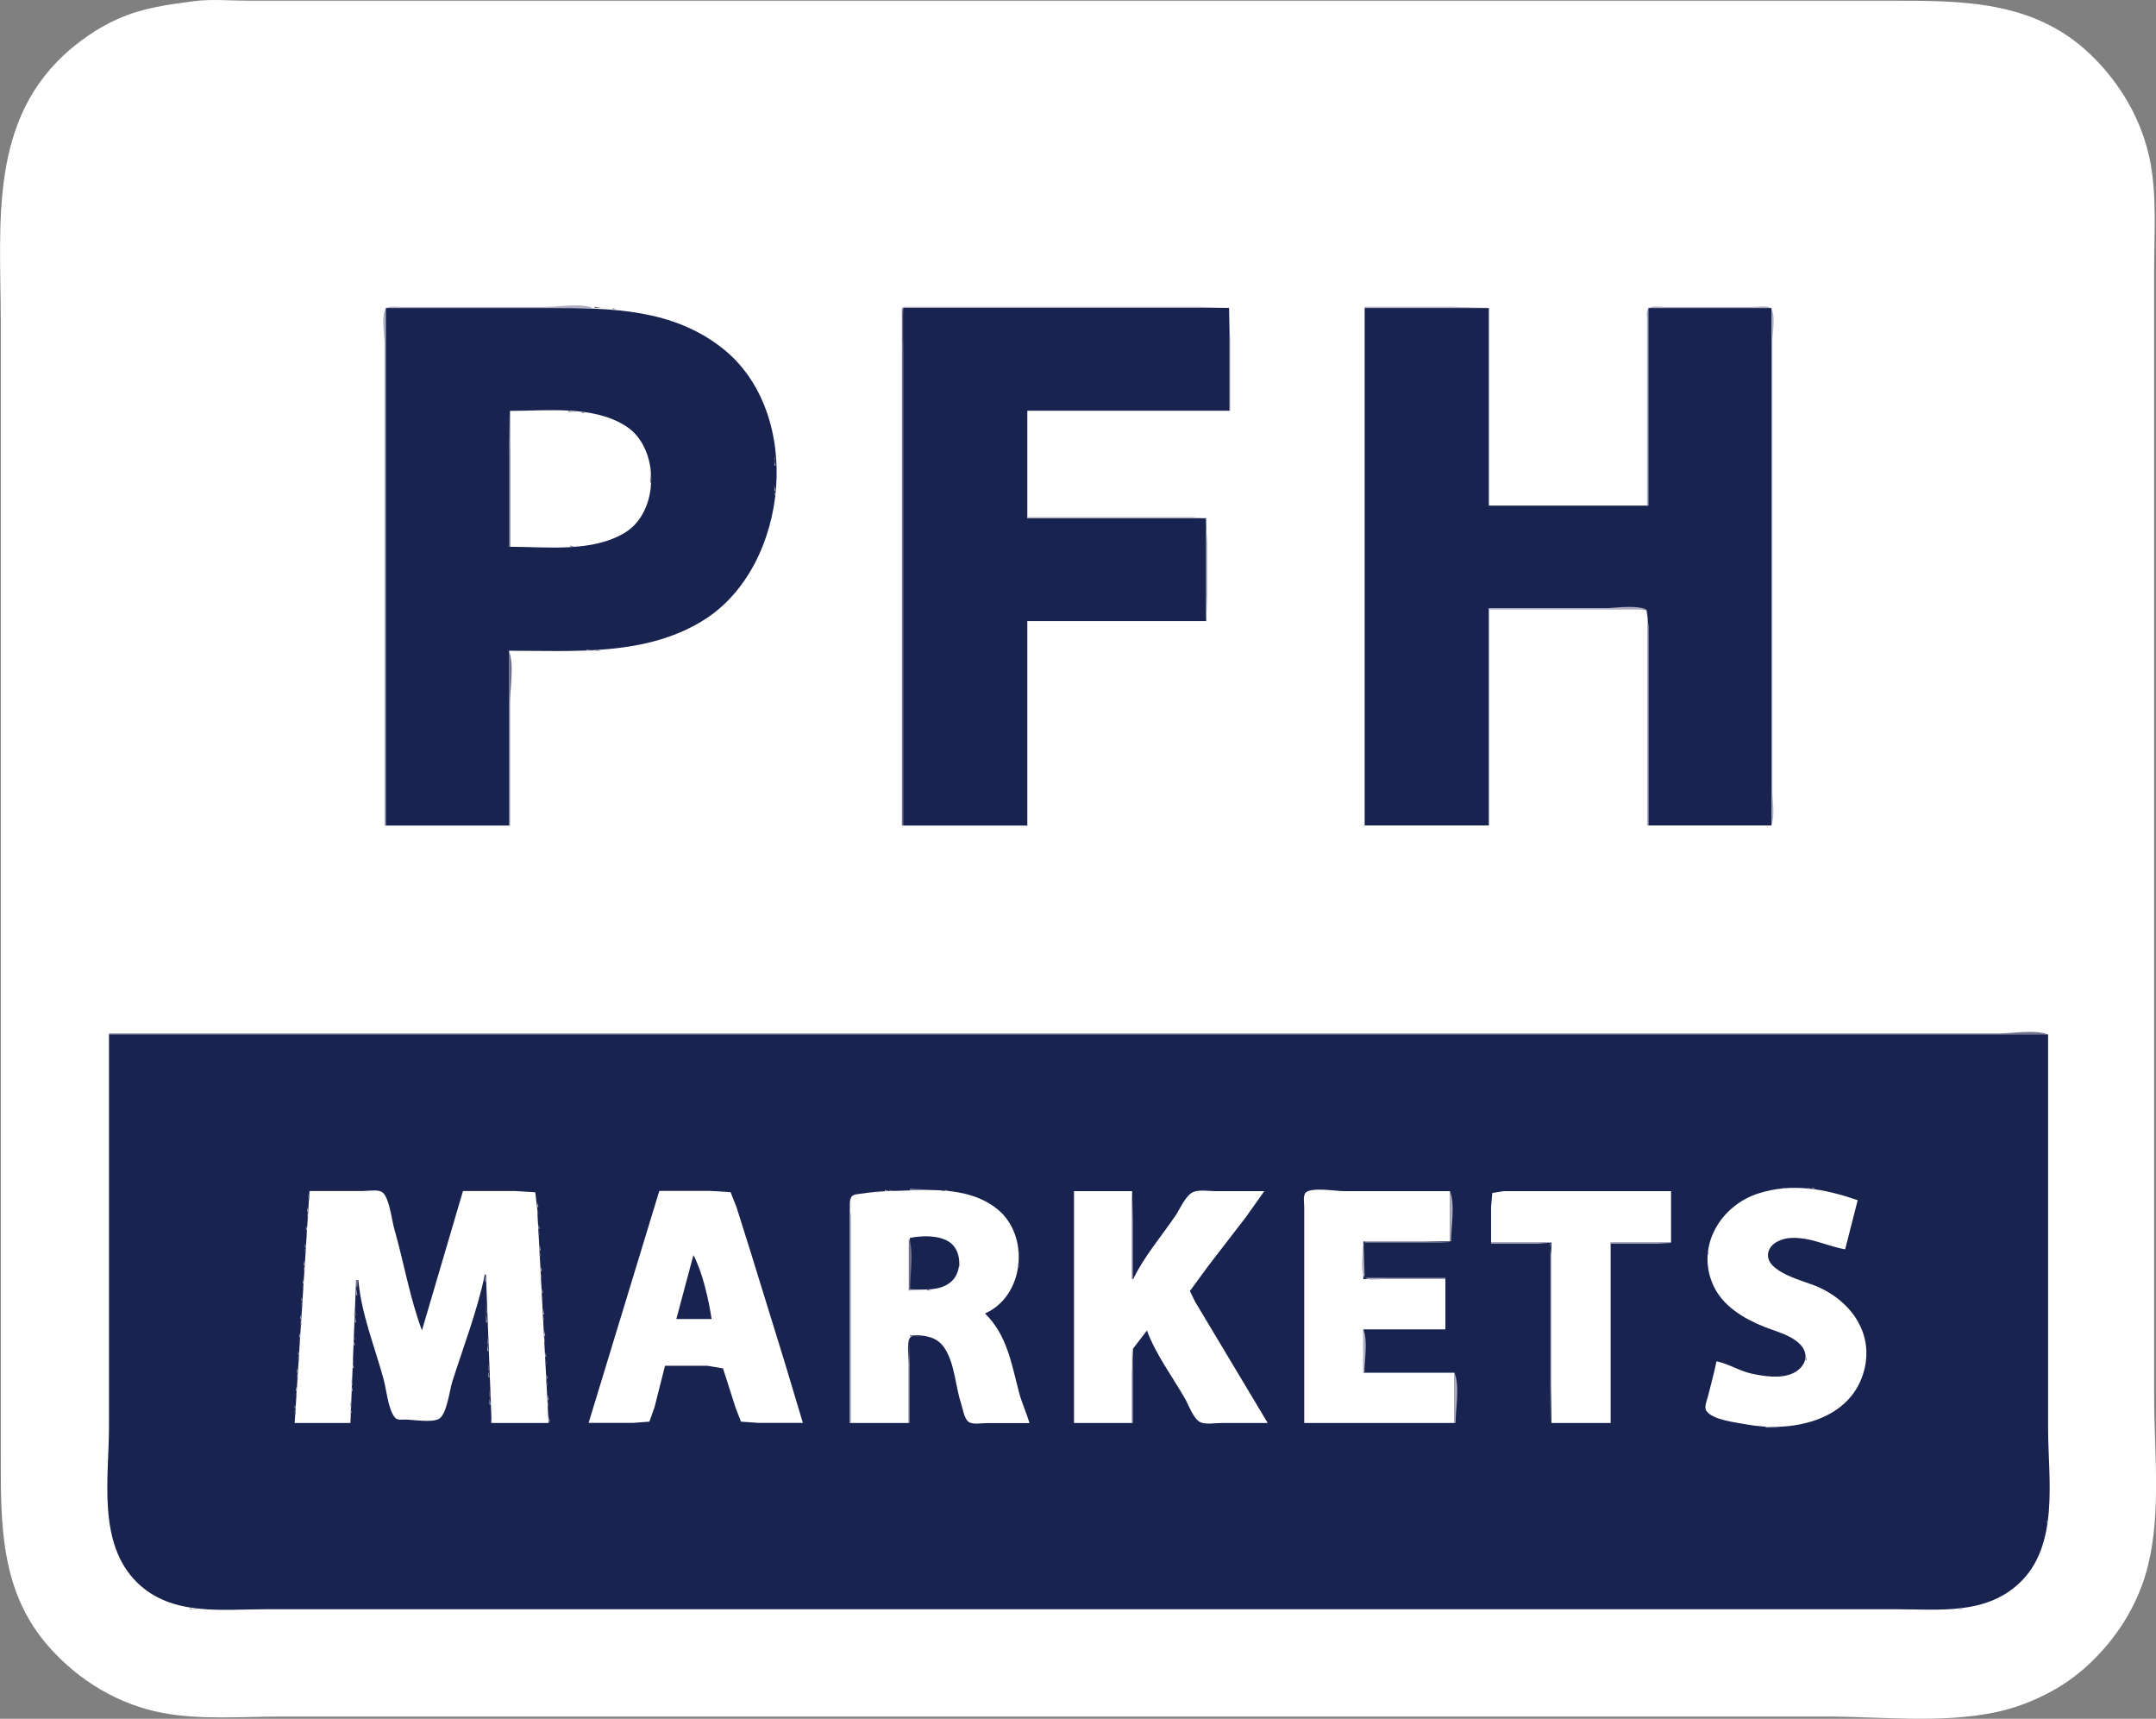 <svg xmlns="http://www.w3.org/2000/svg" width="69" height="55" viewBox="0 0 69 55" fill="none"><rect x="0" y="0" width="69" height="55" fill="#808080" stroke="none"/><g clip-path="url(#clip0_472_17015)"><path d="M6.222 0.036C5.367 0.15 4.582 0.246 3.78 0.602C3.241 0.84 2.737 1.171 2.286 1.548C-0.39 3.793 0.025 7.163 0.025 10.294V46.596C0.025 48.823 0.011 50.969 1.601 52.737C2.549 53.794 3.805 54.548 5.203 54.812C6.438 55.043 7.744 54.929 8.997 54.929H58.442C60.181 54.929 62.09 55.15 63.801 54.804C64.458 54.673 65.075 54.438 65.661 54.118C66.158 53.847 66.612 53.502 67.009 53.104C67.843 52.271 68.454 51.257 68.741 50.108C69.171 48.382 68.94 46.428 68.94 44.66V8.65C68.94 7.512 69.029 6.337 68.823 5.213C68.575 3.882 67.872 2.672 66.899 1.74C65.082 0 62.779 0.022 60.444 0.022H7.901C7.35 0.022 6.768 -0.035 6.222 0.036Z" fill="white"></path><path d="M12.312 26.416H12.347V9.856H18.984C18.583 9.689 17.887 9.821 17.451 9.821H12.748C12.638 9.821 12.425 9.782 12.347 9.878C12.188 10.081 12.308 10.771 12.308 11.027V26.416H12.312Z" fill="#AFAEC1"></path><path d="M19.02 9.817V9.853H19.24L19.02 9.817ZM28.864 9.817V26.413H28.9V11.28C28.9 10.864 29.024 10.202 28.864 9.817Z" fill="#72708C"></path><path d="M28.903 9.817V9.853H39.33L38.383 9.817H28.903Z" fill="#AFAEC1"></path><path d="M39.33 9.817V13.144H39.366V10.842L39.33 9.817Z" fill="#72708C"></path><path d="M43.671 9.817V9.853H47.646L46.443 9.817H43.671Z" fill="#AFAEC1"></path><path d="M52.714 16.179H52.749V9.856H56.688V26.416C56.816 26.11 56.724 25.616 56.724 25.285V10.917C56.724 10.682 56.834 10.066 56.685 9.878C56.593 9.76 56.27 9.821 56.138 9.821H53.257C53.129 9.821 52.877 9.774 52.767 9.86C52.671 9.938 52.71 10.152 52.71 10.262V16.183L52.714 16.179Z" fill="#AFAEC1"></path><path d="M12.347 9.856V26.417H16.286V20.823C18.391 20.823 20.698 21.005 22.557 19.82C25.265 18.09 25.734 13.226 23.139 11.159C21.542 9.885 19.573 9.856 17.635 9.856H12.347Z" fill="#19234F"></path><path d="M19.605 9.856V9.892H19.715L19.605 9.856Z" fill="#72708C"></path><path d="M28.903 9.857V26.417H32.878V19.873H38.603V16.582H32.878V13.144H39.334V9.853H28.907M43.674 9.853V26.413H47.649V19.467H52.316L52.696 19.524L52.753 20.015V26.413H56.692V9.857H52.753V16.18H47.649V9.857H43.674V9.853Z" fill="#19234F"></path><path d="M16.322 13.144V17.496C17.5 17.496 18.952 17.685 20.006 17.041C21.11 16.368 21.117 14.336 20.042 13.643C18.995 12.963 17.508 13.148 16.322 13.148V13.144Z" fill="white"></path><path d="M18.182 13.144V13.18H18.363L18.182 13.144Z" fill="#72708C"></path><path d="M18.362 13.144V13.18H18.472L18.362 13.144Z" fill="#AFAEC1"></path><path d="M16.286 13.183V17.496H16.322V14.5L16.286 13.183ZM18.621 13.183V13.219H18.731L18.621 13.183Z" fill="#72708C"></path><path d="M24.783 14.571V14.717H24.819L24.783 14.571Z" fill="#72708C"></path><path d="M24.783 14.717V14.898H24.819L24.783 14.717Z" fill="#AFAEC1"></path><path d="M20.808 15.009V15.447H20.843L20.808 15.009Z" fill="#72708C"></path><path d="M20.808 15.485V15.596H20.843L20.808 15.485ZM24.782 15.521V15.702H24.818L24.782 15.521Z" fill="#AFAEC1"></path><path d="M24.783 15.703V15.848H24.818L24.783 15.703Z" fill="#72708C"></path><path d="M32.878 16.546V16.581H38.603V19.873L38.638 19.069V17.35L38.581 16.585L38.166 16.546H32.878Z" fill="#AFAEC1"></path><path d="M18.253 17.457V17.493H18.398L18.253 17.457Z" fill="#72708C"></path><path d="M18.438 17.46V17.496H18.547L18.438 17.46Z" fill="#AFAEC1"></path><path d="M47.642 19.471V19.506H52.71C52.309 19.339 51.614 19.471 51.177 19.471H47.639H47.642Z" fill="#AFAEC1"></path><path d="M52.714 19.506V26.416H52.749V20.165L52.714 19.506Z" fill="#AFAEC1"></path><path d="M18.764 20.787V20.823H19.055L18.764 20.787Z" fill="#AFAEC1"></path><path d="M19.058 20.787V20.823H19.239L19.058 20.787ZM16.286 20.823V26.416H16.322V22.506C16.322 22.032 16.467 21.26 16.286 20.823ZM3.488 33.07V33.106H65.546C65.138 32.935 64.425 33.07 63.978 33.07H3.488Z" fill="#72708C"></path><path d="M3.488 33.106V45.645C3.488 47.282 3.102 49.396 4.401 50.652C5.501 51.716 7.084 51.495 8.485 51.495H60.699C62.054 51.495 63.517 51.677 64.599 50.684C65.926 49.474 65.547 47.328 65.547 45.717V33.102H3.488V33.106Z" fill="#19234F"></path><path d="M57.051 38.006V38.041H57.161L57.051 38.006Z" fill="#72708C"></path><path d="M54.935 43.56C54.857 43.941 54.751 44.318 54.659 44.692C54.627 44.813 54.531 45.026 54.609 45.144C54.804 45.439 55.564 45.517 55.883 45.578C57.281 45.841 59.145 45.5 59.627 43.962C60.018 42.721 59.269 41.646 58.144 41.162C57.743 40.991 56.469 40.7 56.589 40.087C56.65 39.778 57.022 39.628 57.303 39.614C57.959 39.582 58.438 39.87 59.052 39.977L59.453 38.404C58.41 38.049 57.367 37.842 56.281 38.187C55.049 38.579 54.261 39.91 54.84 41.148C55.148 41.806 55.816 42.197 56.462 42.457C56.845 42.61 57.321 42.717 57.615 43.023C57.934 43.354 57.764 43.774 57.37 43.948C56.98 44.123 56.458 44.041 56.057 43.955C55.663 43.87 55.312 43.632 54.928 43.56H54.935Z" fill="white"></path><path d="M57.852 38.006V38.041H57.998L57.852 38.006Z" fill="#72708C"></path><path d="M57.998 38.006V38.041H58.108L57.998 38.006ZM29.12 38.041V38.077H29.812L29.12 38.041Z" fill="#AFAEC1"></path><path d="M28.317 38.077V38.113H28.463L28.317 38.077Z" fill="#AFAEC1"></path><path d="M28.463 38.077V38.113H28.644L28.463 38.077Z" fill="#72708C"></path><path d="M27.225 45.535H29.084V43.635C29.084 43.407 29.017 43.044 29.106 42.838C29.169 42.696 29.358 42.717 29.485 42.735C29.815 42.774 30.06 42.867 30.245 43.162C30.557 43.656 30.578 44.364 30.759 44.916C30.813 45.076 30.855 45.396 31.001 45.5C31.129 45.592 31.409 45.539 31.562 45.539H32.946C32.85 45.204 32.701 44.891 32.612 44.553C32.367 43.624 32.232 42.724 31.523 42.03C32.789 41.475 32.971 39.547 31.924 38.696C30.955 37.91 29.578 38.088 28.424 38.116C28.133 38.123 27.839 38.155 27.548 38.198C27.452 38.212 27.292 38.212 27.242 38.312C27.164 38.465 27.221 38.75 27.221 38.917V45.535H27.225Z" fill="white"></path><path d="M30.142 38.077V38.113H30.252L30.142 38.077Z" fill="#72708C"></path><path d="M30.252 38.077V38.113H30.362L30.252 38.077Z" fill="#AFAEC1"></path><path d="M9.905 38.112L9.43 45.535H11.215L11.396 40.966H11.47C11.556 42.026 12.003 43.123 12.28 44.147C12.368 44.471 12.425 45.115 12.645 45.368C12.72 45.453 12.869 45.425 12.968 45.425C13.224 45.425 13.866 45.542 14.072 45.386C14.306 45.208 14.388 44.492 14.473 44.218C14.831 43.09 15.278 41.941 15.516 40.781H15.552L15.733 45.535H17.557L17.266 40.016L17.191 38.664L17.131 38.152L16.496 38.112H14.817L13.504 42.571C13.117 41.543 12.922 40.379 12.617 39.319C12.539 39.048 12.46 38.319 12.237 38.152C12.102 38.052 11.768 38.112 11.605 38.112H9.891H9.905Z" fill="white"></path><path d="M21.099 38.112L20.186 41.108L18.838 45.531H20.261L20.783 45.492L20.95 45.019L21.283 43.703H22.632L23.139 43.788L23.544 45.055L23.714 45.492L24.271 45.531H25.695L25.113 43.592L23.995 39.973L23.569 38.621L23.381 38.148L22.742 38.109H21.102L21.099 38.112Z" fill="white"></path><path d="M28.026 38.112V38.148H28.136L28.026 38.112Z" fill="#72708C"></path><path d="M34.372 38.113V45.535H36.232V43.927L36.26 43.158L36.707 42.575C36.984 43.333 37.531 44.066 37.932 44.767C38.045 44.969 38.202 45.421 38.425 45.514C38.606 45.589 38.886 45.535 39.078 45.535H40.572L38.712 42.429L38.251 41.66L38.081 41.311L38.681 40.493L39.866 38.956L40.462 38.116H38.894C38.688 38.116 38.397 38.063 38.202 38.138C37.953 38.233 37.772 38.671 37.63 38.885C37.183 39.547 36.611 40.208 36.267 40.931H36.232V38.116H34.372V38.113Z" fill="white"></path><path d="M41.736 45.535H46.549V43.926H43.632V42.539H46.258V40.93H43.632V39.724H46.404V38.116H43.014C42.745 38.116 42.006 37.984 41.797 38.155C41.69 38.24 41.74 38.507 41.74 38.628V45.538L41.736 45.535Z" fill="white"></path><path d="M46.403 38.112V39.721H46.439C46.439 39.265 46.577 38.532 46.403 38.112Z" fill="#AFAEC1"></path><path d="M47.717 39.76H49.651V45.535H51.546V39.76H53.48V38.116H48.121L47.759 38.173L47.72 38.625V39.757L47.717 39.76Z" fill="white"></path><path d="M36.231 38.152V40.931H36.267V39.031L36.231 38.152Z" fill="#72708C"></path><path d="M9.87 38.223V38.368H9.906L9.87 38.223Z" fill="#72708C"></path><path d="M27.189 38.262V45.538H27.225V38.959L27.189 38.265V38.262Z" fill="#AFAEC1"></path><path d="M17.195 38.479V38.625H17.231L17.195 38.479Z" fill="#AFAEC1"></path><path d="M9.831 38.625V38.771H9.867L9.831 38.625Z" fill="#AFAEC1"></path><path d="M17.198 38.661V38.842H17.234L17.198 38.661Z" fill="#72708C"></path><path d="M9.831 38.771V38.953H9.867L9.831 38.771Z" fill="#72708C"></path><path d="M17.234 39.173V39.319H17.27L17.234 39.173Z" fill="#AFAEC1"></path><path d="M9.795 39.212V39.358H9.83L9.795 39.212Z" fill="#AFAEC1"></path><path d="M9.795 39.354V39.5H9.83L9.795 39.354Z" fill="#72708C"></path><path d="M17.234 39.358V39.504H17.27L17.234 39.358Z" fill="#72708C"></path><path d="M29.12 39.614V41.258C29.557 41.258 30.071 41.325 30.43 41.023C30.809 40.706 30.788 39.991 30.359 39.728C30.015 39.518 29.5 39.539 29.12 39.611V39.614Z" fill="#19234F"></path><path d="M29.084 39.614V41.297H29.119C29.119 40.821 29.265 40.052 29.084 39.614Z" fill="#72708C"></path><path d="M43.671 39.721V39.756H46.407L45.57 39.721H43.674H43.671Z" fill="#AFAEC1"></path><path d="M43.632 39.76C43.632 40.009 43.515 40.674 43.671 40.87C43.774 40.998 44.178 40.927 44.327 40.927H46.262V40.891H43.674L43.639 39.76M47.724 39.76V39.795H49.619V45.535L49.654 44.218V40.162L49.598 39.799L49.072 39.76H47.724Z" fill="#AFAEC1"></path><path d="M51.546 39.76V39.795H53.48L52.859 39.76H51.546Z" fill="#AFAEC1"></path><path d="M9.76 39.795V39.906H9.795L9.76 39.795Z" fill="#AFAEC1"></path><path d="M17.27 39.831V40.013H17.305L17.27 39.831Z" fill="#AFAEC1"></path><path d="M9.76 39.941V40.087H9.795L9.76 39.941Z" fill="#72708C"></path><path d="M32.587 39.977V40.087H32.622L32.587 39.977Z" fill="#72708C"></path><path d="M17.269 40.016V40.198H17.305L17.269 40.016Z" fill="#72708C"></path><path d="M54.648 40.016V40.126H54.684L54.648 40.016Z" fill="#72708C"></path><path d="M22.192 40.162L21.645 42.208H22.774C22.685 41.603 22.48 40.696 22.192 40.162Z" fill="#19234F"></path><path d="M30.692 40.273V40.529H30.728L30.692 40.273Z" fill="#AFAEC1"></path><path d="M9.721 40.344V40.49H9.756L9.721 40.344Z" fill="#AFAEC1"></path><path d="M32.584 40.419V40.529H32.62L32.584 40.419Z" fill="#72708C"></path><path d="M54.644 40.454V40.564H54.68L54.644 40.454ZM9.721 40.489V40.671H9.756L9.721 40.489Z" fill="#72708C"></path><path d="M17.305 40.528V40.674H17.34L17.305 40.528Z" fill="#AFAEC1"></path><path d="M17.309 40.71V40.891H17.344L17.309 40.71Z" fill="#72708C"></path><path d="M15.52 40.82V41.002H15.555L15.52 40.82Z" fill="#AFAEC1"></path><path d="M9.686 40.927V41.073H9.721L9.686 40.927Z" fill="#AFAEC1"></path><path d="M11.399 40.966V41.187H11.434L11.47 40.966H11.396" fill="#72708C"></path><path d="M9.686 41.077V41.222H9.721L9.686 41.077Z" fill="#72708C"></path><path d="M11.399 41.223V41.443H11.435L11.399 41.223Z" fill="#AFAEC1"></path><path d="M17.344 41.223V41.368H17.379L17.344 41.223Z" fill="#AFAEC1"></path><path d="M29.12 41.258V41.293H29.631L29.12 41.258Z" fill="#AFAEC1"></path><path d="M29.666 41.258V41.293H29.811L29.666 41.258Z" fill="#72708C"></path><path d="M17.344 41.404V41.585H17.379L17.344 41.404Z" fill="#72708C"></path><path d="M9.649 41.514V41.624H9.685L9.649 41.514Z" fill="#AFAEC1"></path><path d="M9.649 41.66V41.806H9.685L9.649 41.66Z" fill="#72708C"></path><path d="M15.556 41.696V42.023H15.591L15.556 41.696Z" fill="#72708C"></path><path d="M11.36 41.877V42.098H11.396L11.36 41.877Z" fill="#72708C"></path><path d="M17.38 41.881V42.062H17.415L17.38 41.881Z" fill="#AFAEC1"></path><path d="M15.555 42.026V42.318H15.591L15.555 42.026Z" fill="#AFAEC1"></path><path d="M9.61 42.062V42.208H9.646L9.61 42.062Z" fill="#AFAEC1"></path><path d="M17.38 42.062V42.243H17.415L17.38 42.062Z" fill="#72708C"></path><path d="M11.364 42.098V42.318H11.4L11.364 42.098Z" fill="#AFAEC1"></path><path d="M9.614 42.208V42.389H9.65L9.614 42.208Z" fill="#72708C"></path><path d="M43.632 42.539V43.927H43.667C43.667 43.528 43.784 42.906 43.632 42.539Z" fill="#AFAEC1"></path><path d="M17.415 42.575V42.756H17.451L17.415 42.575Z" fill="#AFAEC1"></path><path d="M9.575 42.645V42.791H9.611L9.575 42.645Z" fill="#AFAEC1"></path><path d="M11.328 42.685V42.867H11.364L11.328 42.685Z" fill="#72708C"></path><path d="M29.12 42.72V42.756H29.556L29.12 42.72Z" fill="#72708C"></path><path d="M15.595 42.756V43.012H15.63L15.595 42.756ZM17.419 42.756V42.937H17.454L17.419 42.756Z" fill="#72708C"></path><path d="M29.084 42.756V45.535H29.119V43.635L29.084 42.756Z" fill="#72708C"></path><path d="M9.575 42.795V42.941H9.611L9.575 42.795Z" fill="#72708C"></path><path d="M11.328 42.902V43.048H11.364L11.328 42.902Z" fill="#AFAEC1"></path><path d="M15.595 43.012V43.233H15.63L15.595 43.012Z" fill="#AFAEC1"></path><path d="M36.232 43.123V45.535H36.268V43.891L36.232 43.123Z" fill="#72708C"></path><path d="M9.54 43.233V43.343H9.576L9.54 43.233Z" fill="#AFAEC1"></path><path d="M17.454 43.269V43.414H17.49L17.454 43.269Z" fill="#AFAEC1"></path><path d="M57.781 43.304V43.525H57.817L57.781 43.304Z" fill="#72708C"></path><path d="M9.54 43.379V43.525H9.576L9.54 43.379Z" fill="#72708C"></path><path d="M11.289 43.415V43.596H11.325L11.289 43.415Z" fill="#72708C"></path><path d="M17.454 43.45V43.631H17.49L17.454 43.45Z" fill="#72708C"></path><path d="M11.289 43.596V43.777H11.325L11.289 43.596Z" fill="#AFAEC1"></path><path d="M15.63 43.635V43.855H15.665L15.63 43.635Z" fill="#72708C"></path><path d="M9.504 43.781V43.927H9.539L9.504 43.781Z" fill="#AFAEC1"></path><path d="M15.63 43.891V44.073H15.665L15.63 43.891Z" fill="#AFAEC1"></path><path d="M9.504 43.927V44.108H9.539L9.504 43.927Z" fill="#72708C"></path><path d="M46.549 43.927V45.535H46.584C46.584 45.08 46.723 44.347 46.549 43.927Z" fill="#AFAEC1"></path><path d="M17.489 43.962V44.108H17.525L17.489 43.962Z" fill="#AFAEC1"></path><path d="M11.254 44.108V44.329H11.289L11.254 44.108Z" fill="#72708C"></path><path d="M17.489 44.148V44.329H17.525L17.489 44.148Z" fill="#72708C"></path><path d="M11.254 44.329V44.51H11.289L11.254 44.329Z" fill="#AFAEC1"></path><path d="M9.469 44.364V44.51H9.504L9.469 44.364Z" fill="#AFAEC1"></path><path d="M15.665 44.475V44.695H15.7L15.665 44.475Z" fill="#72708C"></path><path d="M9.469 44.51V44.656H9.504L9.469 44.51Z" fill="#72708C"></path><path d="M17.525 44.62V44.802H17.561L17.525 44.62Z" fill="#AFAEC1"></path><path d="M15.665 44.731V44.952H15.7L15.665 44.731Z" fill="#AFAEC1"></path><path d="M17.525 44.806V44.987H17.561L17.525 44.806Z" fill="#72708C"></path><path d="M11.219 44.841V45.023H11.254L11.219 44.841Z" fill="#72708C"></path><path d="M9.43 44.948V45.058H9.465L9.43 44.948Z" fill="#AFAEC1"></path><path d="M11.219 45.062V45.208H11.254L11.219 45.062Z" fill="#AFAEC1"></path><path d="M9.43 45.097V45.243H9.465L9.43 45.097Z" fill="#72708C"></path><path d="M17.564 45.314V45.496H17.6L17.564 45.314Z" fill="#AFAEC1"></path><path d="M15.701 45.353V45.535H15.736L15.701 45.353Z" fill="#72708C"></path><path d="M56.504 45.645V45.681H56.979L56.504 45.645ZM65.511 48.642V48.752H65.546L65.511 48.642Z" fill="#AFAEC1"></path><path d="M6.079 51.459V51.495H6.189L6.079 51.459Z" fill="#72708C"></path><path d="M6.186 51.456V51.492H6.331L6.186 51.456ZM62.704 51.456V51.492H62.814L62.704 51.456Z" fill="#AFAEC1"></path></g><defs><clipPath id="clip0_472_17015"><rect width="69" height="55" fill="white"></rect></clipPath></defs></svg>